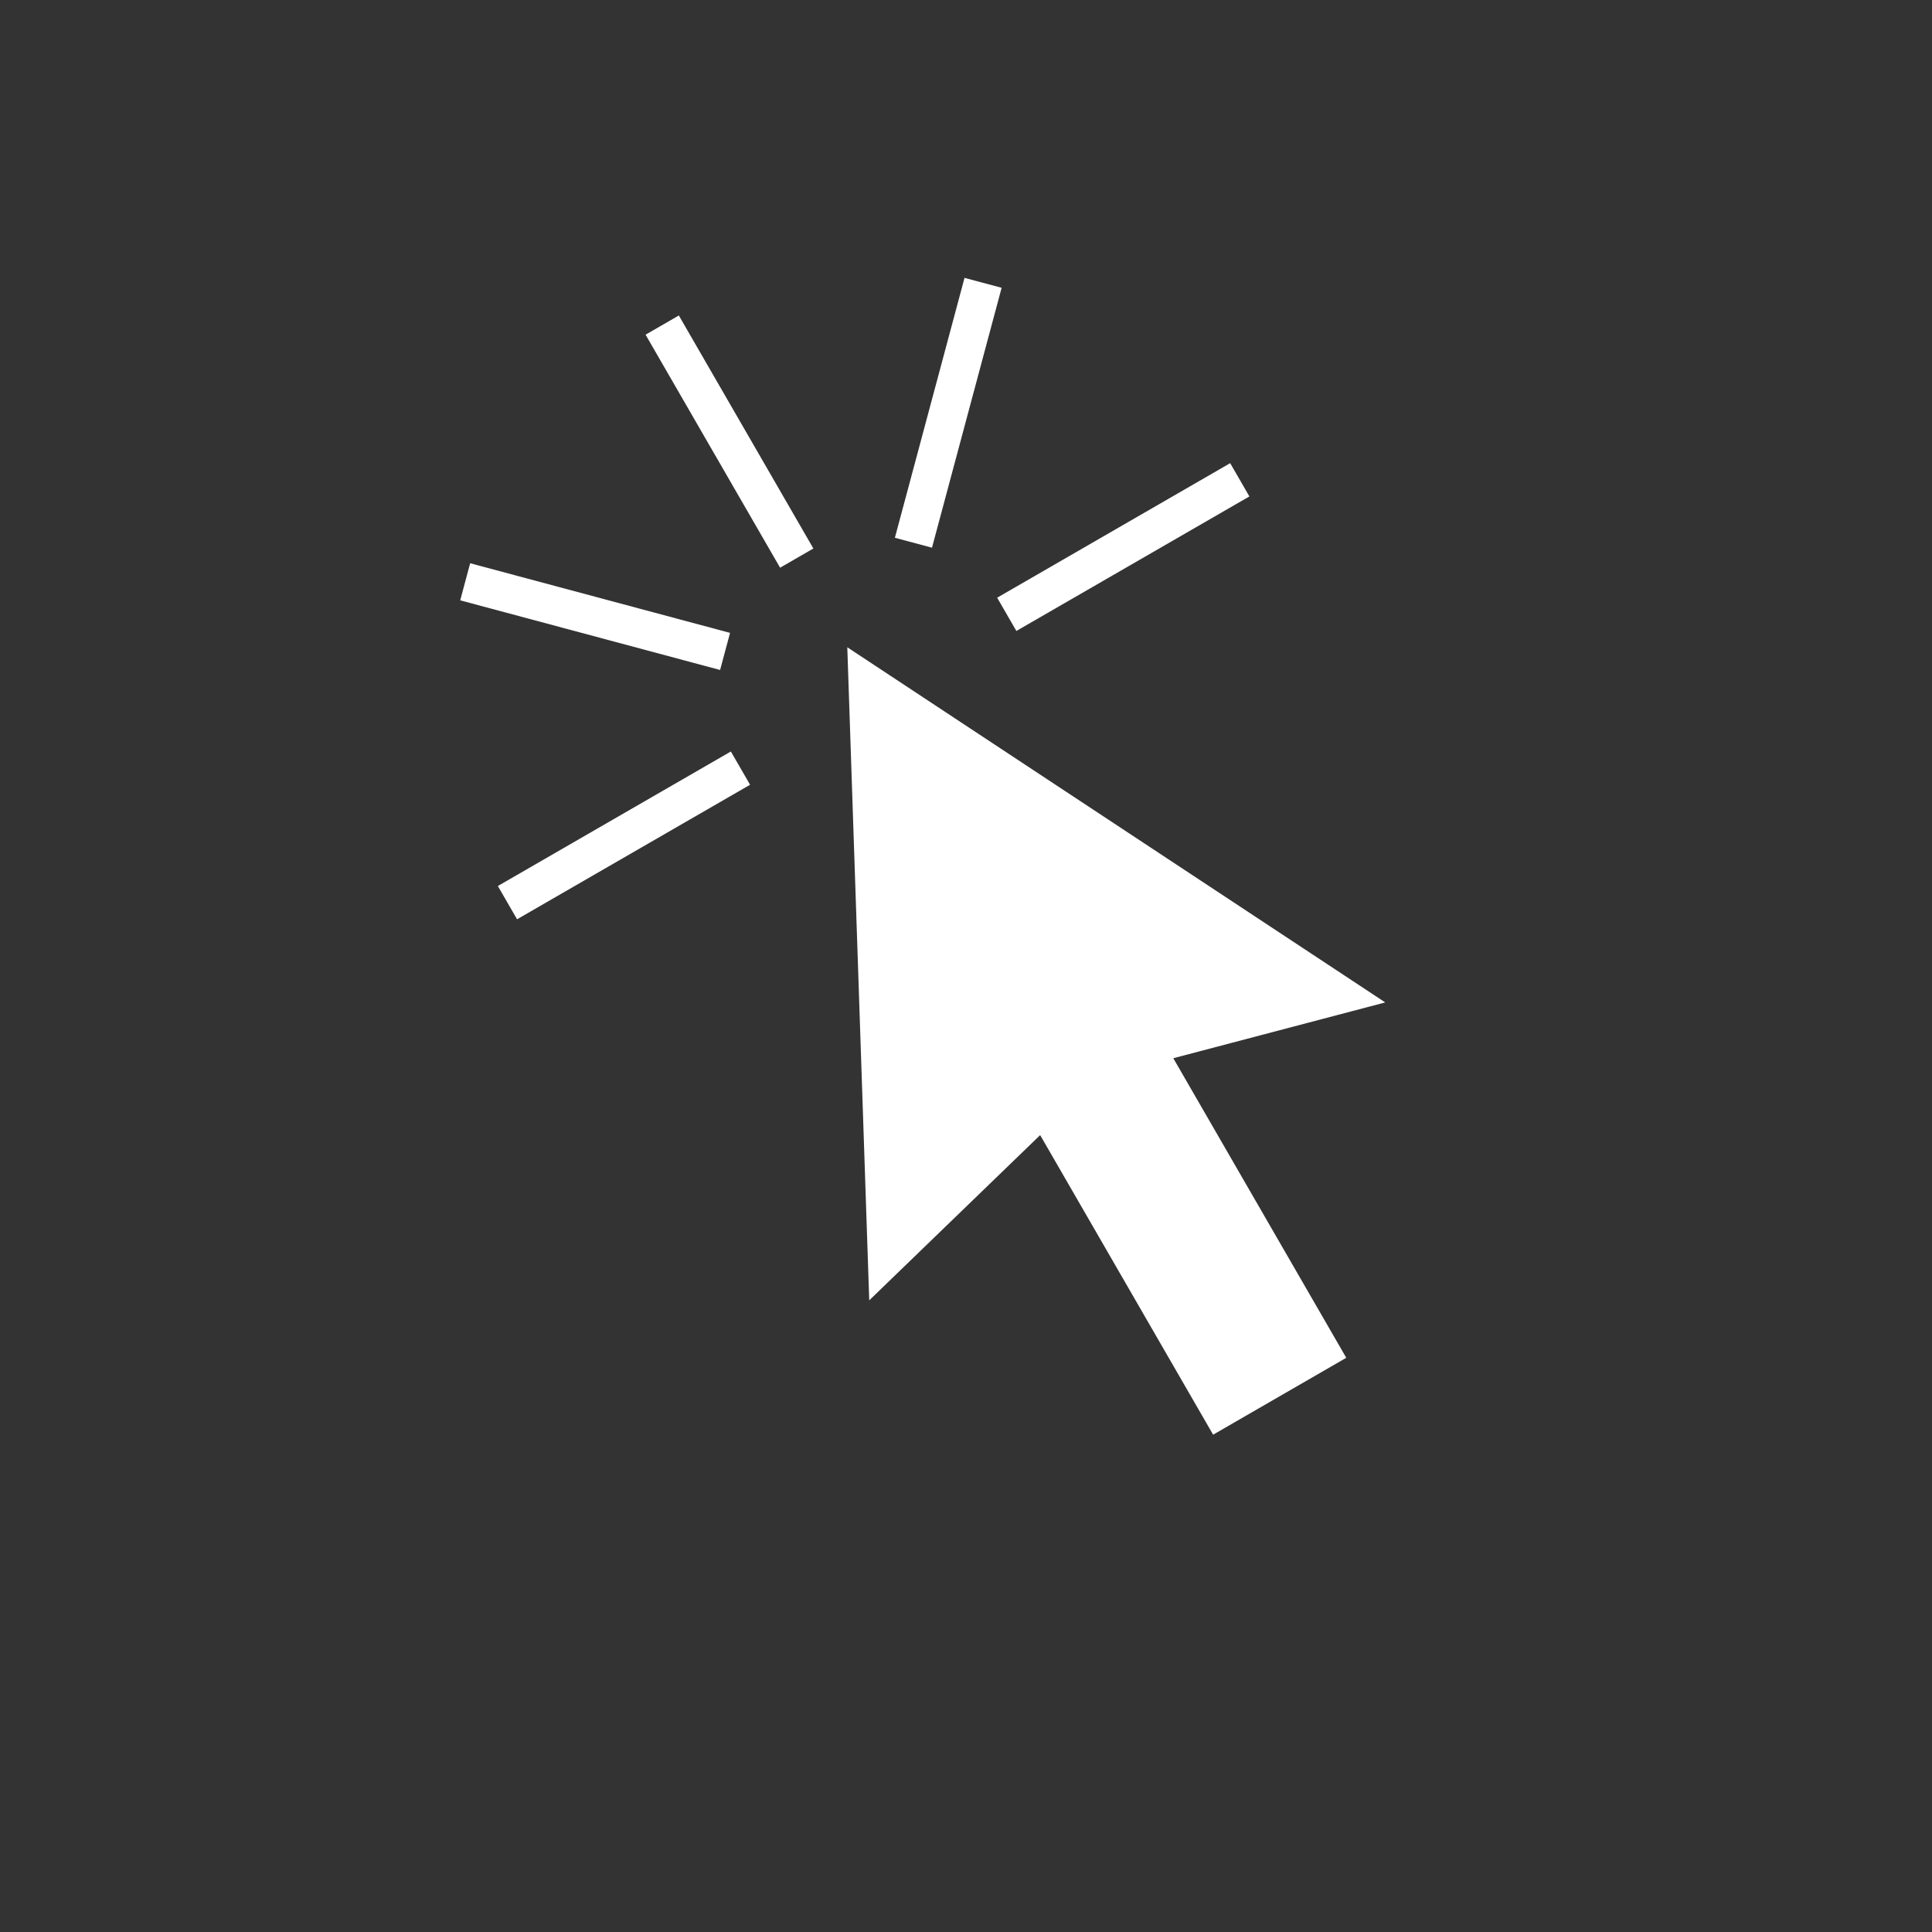 <svg width="34" height="34" viewBox="0 0 34 34" fill="none" xmlns="http://www.w3.org/2000/svg">
<rect x="0" y="0" width="34" height="34" fill="#333333" stroke="none"/>
<g style="mix-blend-mode:screen">
<path d="M14.911 11.391L15.297 22.884L18.305 19.976L21.349 25.248L23.692 23.895L20.648 18.623L24.378 17.641L14.911 11.391Z" fill="white"/>
</g>
<g style="mix-blend-mode:screen">
<rect x="11.361" y="5.89" width="0.676" height="4.735" transform="rotate(-30 11.361 5.89)" fill="white"/>
</g>
<g style="mix-blend-mode:screen">
<rect x="21.649" y="8.151" width="0.676" height="4.735" transform="rotate(60 21.649 8.151)" fill="white"/>
</g>
<g style="mix-blend-mode:screen">
<rect x="12.862" y="13.225" width="0.676" height="4.735" transform="rotate(60 12.862 13.225)" fill="white"/>
</g>
<g style="mix-blend-mode:screen">
<rect x="16.974" y="4.89" width="0.676" height="4.735" transform="rotate(15 16.974 4.89)" fill="white"/>
</g>
<g style="mix-blend-mode:screen">
<rect x="8.099" y="10.565" width="0.676" height="4.735" transform="rotate(-75 8.099 10.565)" fill="white"/>
</g>
</svg>
